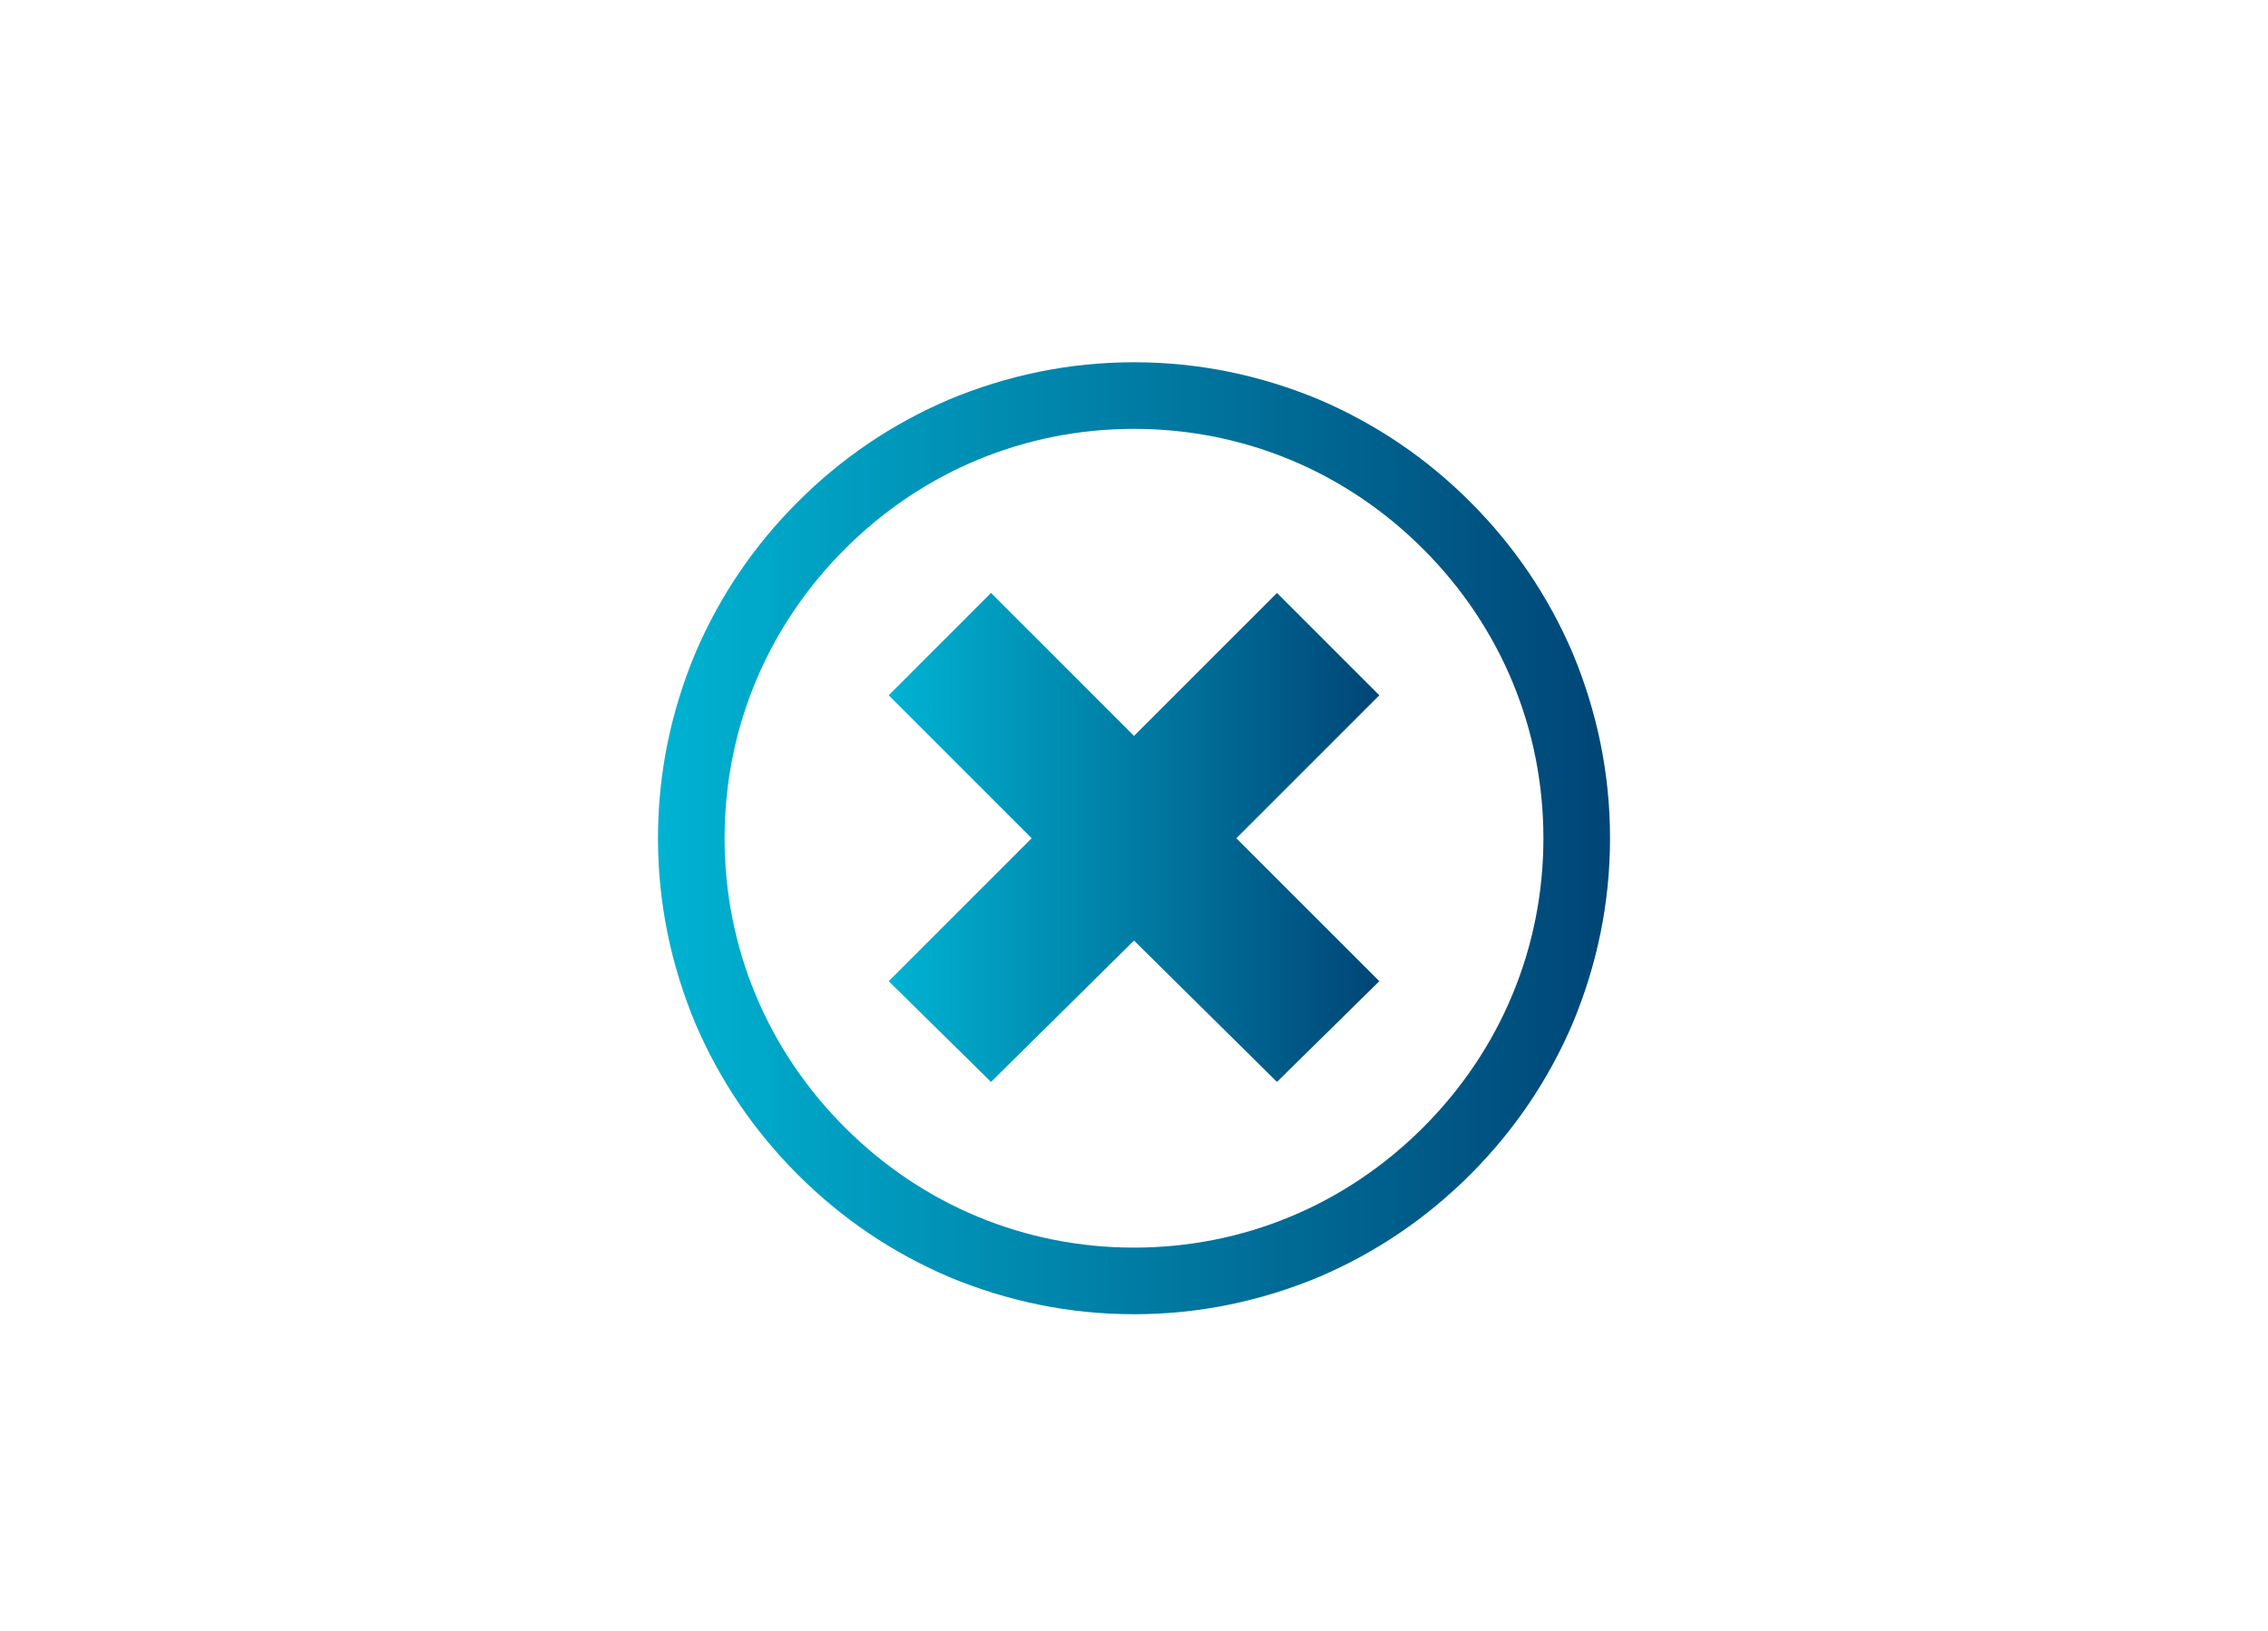 <?xml version="1.0" encoding="utf-8"?>
<!-- Generator: Adobe Illustrator 28.0.0, SVG Export Plug-In . SVG Version: 6.00 Build 0)  -->
<svg version="1.1" id="Capa_1" xmlns="http://www.w3.org/2000/svg" xmlns:xlink="http://www.w3.org/1999/xlink" x="0px" y="0px"
	 viewBox="0 0 139.6 100.4" style="enable-background:new 0 0 139.6 100.4;" xml:space="preserve">
<style type="text/css">
	.st0{fill:url(#XMLID_00000165218618014750117100000014737958178253365911_);}
	.st1{fill:url(#XMLID_00000014621456943753480070000002529013243365138829_);}
	.st2{fill:url(#XMLID_00000100363278436348296920000017933158263546768822_);}
	.st3{fill:url(#XMLID_00000178168749820891376910000015383633128674626492_);}
	.st4{fill:url(#SVGID_1_);}
	.st5{fill:url(#SVGID_00000010995766346420519280000001105170973702983608_);}
	.st6{fill:url(#SVGID_00000063620808759805113050000000178541547813122481_);}
	.st7{fill:url(#SVGID_00000016060279442434362130000011950923509315983745_);}
</style>
<g>
	<linearGradient id="SVGID_1_" gradientUnits="userSpaceOnUse" x1="40.535" y1="51.575" x2="99.08" y2="51.575">
		<stop  offset="0" style="stop-color:#00B3D2"/>
		<stop  offset="1" style="stop-color:#004576"/>
	</linearGradient>
	<path class="st4" d="M96.8,40.2c-1.5-3.5-3.6-6.6-6.3-9.3c-2.7-2.7-5.8-4.8-9.3-6.3c-3.6-1.5-7.4-2.3-11.4-2.3s-7.8,0.8-11.4,2.3
		c-3.5,1.5-6.6,3.6-9.3,6.3c-2.7,2.7-4.8,5.8-6.3,9.3c-1.5,3.6-2.3,7.4-2.3,11.4s0.8,7.8,2.3,11.4c1.5,3.5,3.6,6.6,6.3,9.3
		c2.7,2.7,5.8,4.8,9.3,6.3c3.6,1.5,7.4,2.3,11.4,2.3s7.8-0.8,11.4-2.3c3.5-1.5,6.6-3.6,9.3-6.3c2.7-2.7,4.8-5.8,6.3-9.3
		c1.5-3.6,2.3-7.4,2.3-11.4S98.3,43.8,96.8,40.2z M87.6,69.4c-4.8,4.8-11.1,7.4-17.8,7.4h0c-6.7,0-13-2.6-17.8-7.4
		c-4.8-4.8-7.4-11.1-7.4-17.8c0-6.7,2.6-13,7.4-17.8c4.8-4.8,11.1-7.4,17.8-7.4c6.7,0,13,2.6,17.8,7.4c4.8,4.8,7.4,11.1,7.4,17.8
		C95,58.3,92.4,64.6,87.6,69.4z"/>
	
		<linearGradient id="SVGID_00000015317162964738528160000018438111442543802557_" gradientUnits="userSpaceOnUse" x1="54.739" y1="51.575" x2="84.876" y2="51.575">
		<stop  offset="0" style="stop-color:#00B3D2"/>
		<stop  offset="1" style="stop-color:#004576"/>
	</linearGradient>
	<polygon style="fill:url(#SVGID_00000015317162964738528160000018438111442543802557_);" points="78.6,36.5 69.8,45.3 61,36.5 
		54.7,42.8 63.5,51.6 54.7,60.4 61,66.6 69.8,57.9 78.6,66.6 84.9,60.4 76.1,51.6 84.9,42.8 	"/>
</g>
</svg>
